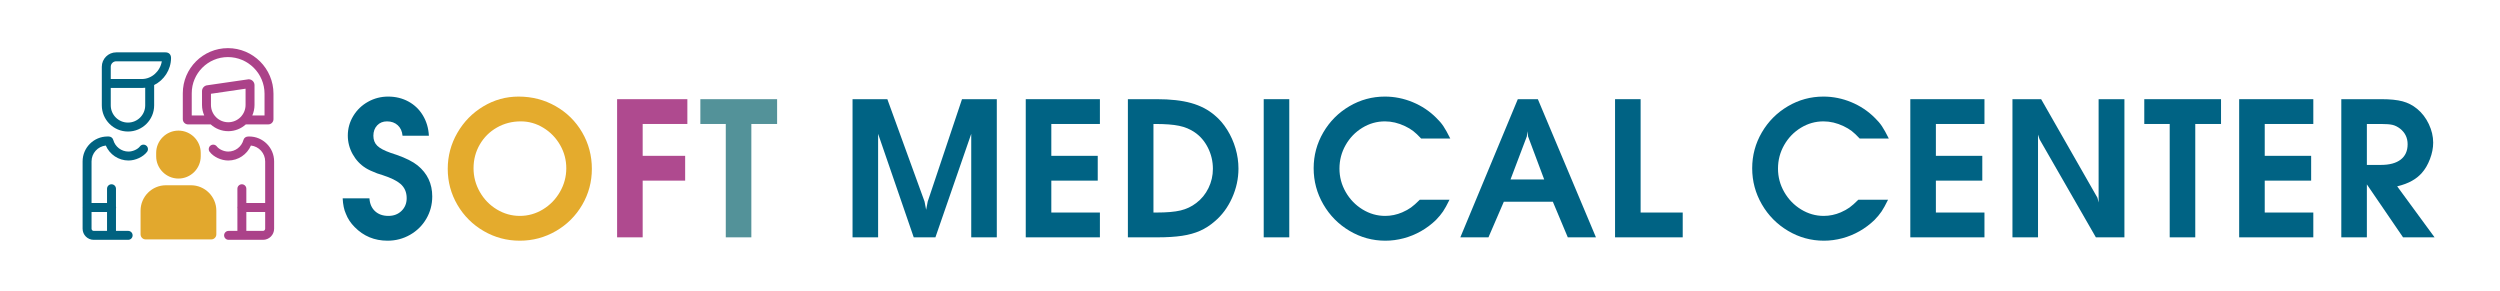 <svg xmlns="http://www.w3.org/2000/svg" xmlns:xlink="http://www.w3.org/1999/xlink" xmlns:inkscape="http://www.inkscape.org/namespaces/inkscape" version="1.1" width="734.783" height="85.507" viewBox="0 0 734.783 85.507">
<defs>
<clipPath id="clip_0">
<path transform="matrix(1,0,0,-1,0,85.507)" d="M0 85.507H734.783V0H0Z"/>
</clipPath>
</defs>
<g inkscape:groupmode="layer" inkscape:label="&#x0421;&#x043B;&#x043E;&#x0439; 1">
<g clip-path="url(#clip_0)">
<path transform="matrix(1,0,0,-1,100.716,58.301)" d="M0 0H7.866C7.971-1.592 8.52-2.849 9.514-3.771 10.509-4.693 11.817-5.155 13.438-5.155 15.004-5.155 16.29-4.664 17.3-3.68 18.309-2.695 18.812-1.45 18.812 .057 18.812 1.817 18.195 3.225 16.96 4.279 15.895 5.193 14.159 6.04 11.755 6.822 10.878 7.113 10.336 7.288 10.128 7.345 8.706 7.881 7.585 8.404 6.766 8.912 5.155 9.93 3.877 11.292 2.931 13.001 1.984 14.71 1.511 16.529 1.511 18.46 1.511 20.522 2.043 22.436 3.106 24.201 4.171 25.967 5.616 27.36 7.443 28.383 9.271 29.404 11.243 29.914 13.361 29.914 15.565 29.914 17.56 29.428 19.344 28.453 21.128 27.479 22.545 26.11 23.596 24.35 24.646 22.589 25.227 20.607 25.34 18.404H17.597C17.483 19.703 17.014 20.731 16.189 21.49 15.364 22.248 14.311 22.627 13.027 22.627 11.84 22.627 10.875 22.233 10.135 21.447 9.395 20.661 9.024 19.646 9.024 18.404 9.024 17.198 9.399 16.224 10.149 15.48 10.898 14.736 12.227 14.029 14.131 13.361L15.871 12.782C18.589 11.831 20.649 10.791 22.051 9.66 24.901 7.326 26.327 4.299 26.327 .579 26.327-1.812 25.745-4.004 24.582-5.996 23.419-7.987 21.826-9.56 19.802-10.713 17.777-11.866 15.573-12.443 13.191-12.443 9.359-12.443 6.139-11.111 3.53-8.446 2.354-7.27 1.487-5.955 .932-4.506 .404-3.357 .094-1.855 0 0" fill="#006384"/>
<path transform="matrix(1,0,0,-1,153.073,35.674)" d="M0 0C-2.563 0-4.906-.605-7.03-1.814-9.154-3.025-10.829-4.685-12.054-6.794-13.279-8.903-13.892-11.229-13.892-13.771-13.892-16.267-13.274-18.592-12.04-20.748-10.806-22.904-9.141-24.616-7.045-25.883-4.948-27.148-2.694-27.782-.282-27.782 2.139-27.782 4.397-27.146 6.493-25.875 8.589-24.604 10.259-22.889 11.503-20.727 12.746-18.566 13.368-16.248 13.368-13.771 13.368-11.332 12.761-9.057 11.545-6.942 10.33-4.828 8.69-3.143 6.628-1.886 4.564-.629 2.355 0 0 0M-.65 7.287C3.306 7.287 6.935 6.349 10.236 4.471 13.537 2.592 16.137 .023 18.035-3.234 19.933-6.492 20.882-10.066 20.882-13.955 20.882-17.768 19.936-21.297 18.042-24.541 16.148-27.785 13.57-30.351 10.307-32.238 7.043-34.126 3.509-35.07-.297-35.07-4.111-35.07-7.646-34.126-10.9-32.238-14.154-30.351-16.731-27.785-18.629-24.541-20.526-21.297-21.476-17.768-21.476-13.955-21.476-10.17-20.534-6.644-18.65-3.376-16.767-.108-14.226 2.485-11.027 4.406-7.83 6.327-4.371 7.287-.65 7.287" fill="#e4ab2d"/>
<path transform="matrix(1,0,0,-1,181.376,69.756)" d="M0 0V40.607H20.649V33.318H7.514V23.955H19.999V16.667H7.514V0Z" fill="#af4a8f"/>
<path transform="matrix(1,0,0,-1,213.316,69.756)" d="M0 0V33.318H-7.472V40.607H15.085V33.318H7.515V0Z" fill="#539299"/>
<path transform="matrix(1,0,0,-1,250.574,69.756)" d="M0 0V40.607H10.227L21.164 10.523 21.631 8.094 22.097 10.523 32.173 40.607H42.4V0H34.886V30.424L24.358 0H17.984L7.514 30.424V0Z" fill="#006384"/>
<path transform="matrix(1,0,0,-1,301.482,69.756)" d="M0 0V40.607H21.793V33.318H7.514V23.955H21.157V16.667H7.514V7.289H21.793V0Z" fill="#006384"/>
<path transform="matrix(1,0,0,-1,339.015,62.467)" d="M0 0H.918C3.922 0 6.275 .204 7.98 .613 9.685 1.023 11.21 1.746 12.557 2.781 14.101 3.939 15.306 5.408 16.172 7.188 17.038 8.969 17.472 10.852 17.472 12.838 17.472 15.041 16.986 17.108 16.017 19.039 15.047 20.969 13.737 22.49 12.09 23.601 10.771 24.504 9.251 25.135 7.528 25.493 5.805 25.852 3.47 26.029 .522 26.029H0ZM-7.514-7.289V33.318H.985C5.004 33.318 8.366 32.939 11.072 32.182 13.778 31.423 16.086 30.225 17.997 28.586 19.39 27.437 20.618 26.012 21.682 24.307 22.745 22.603 23.562 20.773 24.131 18.82 24.7 16.865 24.985 14.896 24.985 12.908 24.985 9.952 24.357 7.078 23.101 4.286 21.844 1.494 20.143-.801 17.997-2.6 16.66-3.768 15.229-4.689 13.705-5.367 12.181-6.046 10.42-6.535 8.425-6.836 6.43-7.139 4.011-7.289 1.169-7.289Z" fill="#006384"/>
<path transform="matrix(1,0,0,-1,0,85.507)" d="M371.421 56.358H378.935V15.751H371.421Z" fill="#006384"/>
<path transform="matrix(1,0,0,-1,417.287,58.711)" d="M0 0H8.743C7.999-1.516 7.363-2.664 6.836-3.445 6.308-4.228 5.611-5.065 4.744-5.96 3.416-7.24 1.951-8.335 .351-9.244-1.251-10.152-2.941-10.845-4.723-11.32-6.503-11.795-8.302-12.033-10.119-12.033-13.878-12.033-17.379-11.072-20.624-9.152-23.869-7.23-26.441-4.635-28.339-1.362-30.236 1.91-31.186 5.453-31.186 9.266-31.186 13.041-30.241 16.549-28.353 19.789-26.465 23.027-23.909 25.594-20.688 27.486-17.467 29.379-13.986 30.324-10.247 30.324-7.431 30.324-4.701 29.776-2.059 28.68 .583 27.582 2.889 26.045 4.857 24.068 5.695 23.268 6.395 22.448 6.955 21.61 7.516 20.771 8.187 19.566 8.969 17.994H.41C-.485 18.955-1.267 19.691-1.935 20.205-2.604 20.719-3.403 21.195-4.336 21.639-6.295 22.57-8.263 23.037-10.24 23.037-12.622 23.037-14.842 22.406-16.899 21.145-18.957 19.883-20.588 18.189-21.793 16.066-22.999 13.943-23.602 11.639-23.602 9.152-23.602 6.686-22.986 4.387-21.758 2.254-20.529 .121-18.882-1.579-16.814-2.846-14.748-4.111-12.533-4.745-10.169-4.745-8.455-4.745-6.779-4.396-5.141-3.699-4.134-3.258-3.279-2.784-2.577-2.28-1.876-1.777-1.017-1.017 0 0" fill="#006384"/>
<path transform="matrix(1,0,0,-1,443.959,52.751)" d="M0 0H9.9L5.155 12.67 4.972 14.181 4.802 12.67ZM-14.746-17.006 2.146 23.602H8.036L25.112-17.006H16.836L12.443-6.539H-1.964L-6.483-17.006Z" fill="#006384"/>
<path transform="matrix(1,0,0,-1,474.685,69.756)" d="M0 0V40.607H7.514V7.289H19.887V0Z" fill="#006384"/>
<path transform="matrix(1,0,0,-1,546.178,58.711)" d="M0 0H8.743C7.999-1.516 7.363-2.664 6.836-3.445 6.308-4.228 5.611-5.065 4.744-5.96 3.416-7.24 1.951-8.335 .351-9.244-1.251-10.152-2.941-10.845-4.723-11.32-6.503-11.795-8.302-12.033-10.119-12.033-13.878-12.033-17.379-11.072-20.624-9.152-23.869-7.23-26.441-4.635-28.339-1.362-30.236 1.91-31.186 5.453-31.186 9.266-31.186 13.041-30.241 16.549-28.353 19.789-26.465 23.027-23.909 25.594-20.688 27.486-17.467 29.379-13.986 30.324-10.247 30.324-7.431 30.324-4.701 29.776-2.059 28.68 .583 27.582 2.889 26.045 4.857 24.068 5.695 23.268 6.395 22.448 6.955 21.61 7.516 20.771 8.187 19.566 8.969 17.994H.41C-.485 18.955-1.267 19.691-1.935 20.205-2.604 20.719-3.403 21.195-4.336 21.639-6.295 22.57-8.263 23.037-10.24 23.037-12.622 23.037-14.842 22.406-16.899 21.145-18.957 19.883-20.588 18.189-21.793 16.066-22.999 13.943-23.602 11.639-23.602 9.152-23.602 6.686-22.986 4.387-21.758 2.254-20.529 .121-18.882-1.579-16.814-2.846-14.748-4.111-12.533-4.745-10.169-4.745-8.455-4.745-6.779-4.396-5.141-3.699-4.134-3.258-3.279-2.784-2.577-2.28-1.876-1.777-1.017-1.017 0 0" fill="#006384"/>
<path transform="matrix(1,0,0,-1,561.466,69.756)" d="M0 0V40.607H21.793V33.318H7.514V23.955H21.157V16.667H7.514V7.289H21.793V0Z" fill="#006384"/>
<path transform="matrix(1,0,0,-1,591.486,69.756)" d="M0 0V40.607H8.432L24.985 11.625 25.324 10.24V40.607H32.908V0H24.519L7.966 28.813 7.514 30.197V0Z" fill="#006384"/>
<path transform="matrix(1,0,0,-1,637.704,69.756)" d="M0 0V33.318H-7.472V40.607H15.085V33.318H7.515V0Z" fill="#006384"/>
<path transform="matrix(1,0,0,-1,658.12,69.756)" d="M0 0V40.607H21.793V33.318H7.514V23.955H21.157V16.667H7.514V7.289H21.793V0Z" fill="#006384"/>
<path transform="matrix(1,0,0,-1,695.654,48.471)" d="M0 0H4.11C6.652 0 8.599 .523 9.95 1.568 11.302 2.613 11.978 4.115 11.978 6.074 11.978 7.957 11.243 9.482 9.773 10.65 9.039 11.215 8.298 11.586 7.549 11.766 6.801 11.944 5.673 12.033 4.167 12.033H0ZM-7.514-21.285V19.322H4.231C6.819 19.322 8.901 19.112 10.478 18.693 12.054 18.274 13.478 17.543 14.748 16.497 16.197 15.311 17.35 13.813 18.206 12.006 19.062 10.197 19.491 8.376 19.491 6.539 19.491 4.995 19.178 3.396 18.552 1.744 17.926 .092 17.123-1.28 16.144-2.373 15.324-3.295 14.359-4.062 13.248-4.675 12.09-5.334 10.645-5.875 8.912-6.299L19.9-21.285H10.636L0-5.721V-21.285Z" fill="#006384"/>
<path transform="matrix(1,0,0,-1,41.704,23.225)" d="M0 0H-9.151V3.602C-9.151 4.488-8.431 5.208-7.545 5.208H-7.106 5.857C5.383 2.298 2.893 0 0 0M.974-7.742C.974-10.532-1.296-12.802-4.091-12.802-6.881-12.802-9.151-10.532-9.151-7.742V-2.629H0C.329-2.629 .653-2.603 .974-2.564ZM8.567 6.212C8.549 7.23 7.933 7.837 6.912 7.837H-5.682-7.106-7.545C-9.88 7.837-11.78 5.937-11.78 3.602V-7.742C-11.78-11.981-8.33-15.431-4.087-15.431 .153-15.431 3.602-11.981 3.602-7.742V-1.767C6.491-.339 8.549 2.713 8.567 6.167V6.183 6.212Z" fill="#006280"/>
<path transform="matrix(1,0,0,-1,31.458,62.3)" d="M0 0V-5.561H-3.919C-4.261-5.561-4.551-5.271-4.551-4.928V0ZM11.511 19.518C10.933 19.959 10.109 19.846 9.669 19.268 9.012 18.405 7.565 17.754 6.303 17.754 4.218 17.754 2.376 19.167 1.823 21.19 1.653 21.815 1.075 22.197 .437 22.185 .259 22.186 .246 22.184 .146 22.184-3.893 22.184-7.18 18.898-7.18 14.858V1.436C-7.183 1.395-7.192 1.356-7.192 1.314-7.192 1.273-7.183 1.233-7.18 1.193V-4.928C-7.18-6.726-5.717-8.19-3.919-8.19H6.206C6.932-8.19 7.52-7.601 7.52-6.875 7.52-6.15 6.932-5.561 6.206-5.561H2.629V1.018C2.651 1.113 2.665 1.212 2.665 1.314 2.665 1.417 2.651 1.515 2.629 1.611V6.827C2.629 7.552 2.04 8.141 1.314 8.141 .588 8.141 0 7.552 0 6.827V2.629H-4.551V14.858C-4.551 17.275-2.716 19.27-.366 19.527 .773 16.894 3.383 15.126 6.303 15.126 8.374 15.126 10.618 16.175 11.761 17.677 12.2 18.254 12.088 19.079 11.511 19.518" fill="#006280"/>
<path transform="matrix(1,0,0,-1,77.938,67.229)" d="M0 0C0-.343-.29-.633-.633-.633H-5.537V4.928H0ZM-4.697 27.113C-4.797 27.113-4.804 27.115-4.988 27.106-5.636 27.089-6.204 26.743-6.374 26.119-6.927 24.096-8.769 22.683-10.855 22.683-12.116 22.683-13.563 23.334-14.22 24.197-14.66 24.775-15.484 24.887-16.062 24.447-16.64 24.007-16.751 23.183-16.312 22.605-15.169 21.103-12.925 20.054-10.855 20.054-7.934 20.054-5.324 21.822-4.185 24.455-1.835 24.199 0 22.204 0 19.787V7.557H-5.537V11.755C-5.537 12.481-6.125 13.07-6.851 13.07-7.577 13.07-8.165 12.481-8.165 11.755V6.539C-8.188 6.444-8.202 6.345-8.202 6.243-8.202 6.14-8.188 6.042-8.165 5.946V-.633H-10.757C-11.483-.633-12.072-1.221-12.072-1.947-12.072-2.672-11.483-3.261-10.757-3.261H-.633C1.166-3.261 2.629-1.798 2.629 0V19.787C2.629 23.827-.658 27.113-4.697 27.113" fill="#ab4289"/>
<path transform="matrix(1,0,0,-1,60.025,33.934)" d="M0 0H-3.669V6.535C-3.669 12.393 1.097 17.158 6.955 17.158 12.893 17.158 17.725 12.327 17.725 6.389V0H14.129C14.545 .947 14.78 1.992 14.78 3.091V8.908C14.78 9.861 14.004 10.636 13.051 10.636L.95 8.879C.056 8.813-.651 8.066-.651 7.155V3.091C-.651 1.992-.416 .947 0 0M12.151 3.091C12.151 .286 9.869-1.996 7.064-1.996 4.26-1.996 1.978 .286 1.978 3.091V6.373L12.151 7.862ZM7.064-4.624C9.049-4.624 10.855-3.864 12.224-2.629H18.82C19.665-2.629 20.353-1.941 20.353-1.095V6.389C20.353 13.777 14.343 19.787 6.955 19.787-.352 19.787-6.297 13.842-6.297 6.535V-1.095C-6.297-1.941-5.609-2.629-4.764-2.629H1.905C3.273-3.864 5.08-4.624 7.064-4.624" fill="#ab4289"/>
<path transform="matrix(1,0,0,-1,56.133,54.451)" d="M0 0H-7.368C-11.466 0-14.818-3.353-14.818-7.451V-14.42C-14.818-15.244-14.145-15.917-13.322-15.917H5.961C6.78-15.917 7.451-15.247 7.451-14.427V-7.451C7.451-3.353 4.098 0 0 0" fill="#e2a82d"/>
<path transform="matrix(1,0,0,-1,52.45,52.48)" d="M0 0C3.602 0 6.55 2.947 6.55 6.55V7.542C6.55 11.144 3.602 14.092 0 14.092-3.602 14.092-6.55 11.144-6.55 7.542V6.55C-6.55 2.947-3.602 0 0 0" fill="#e2a82d"/>
</g>
</g>
</svg>
